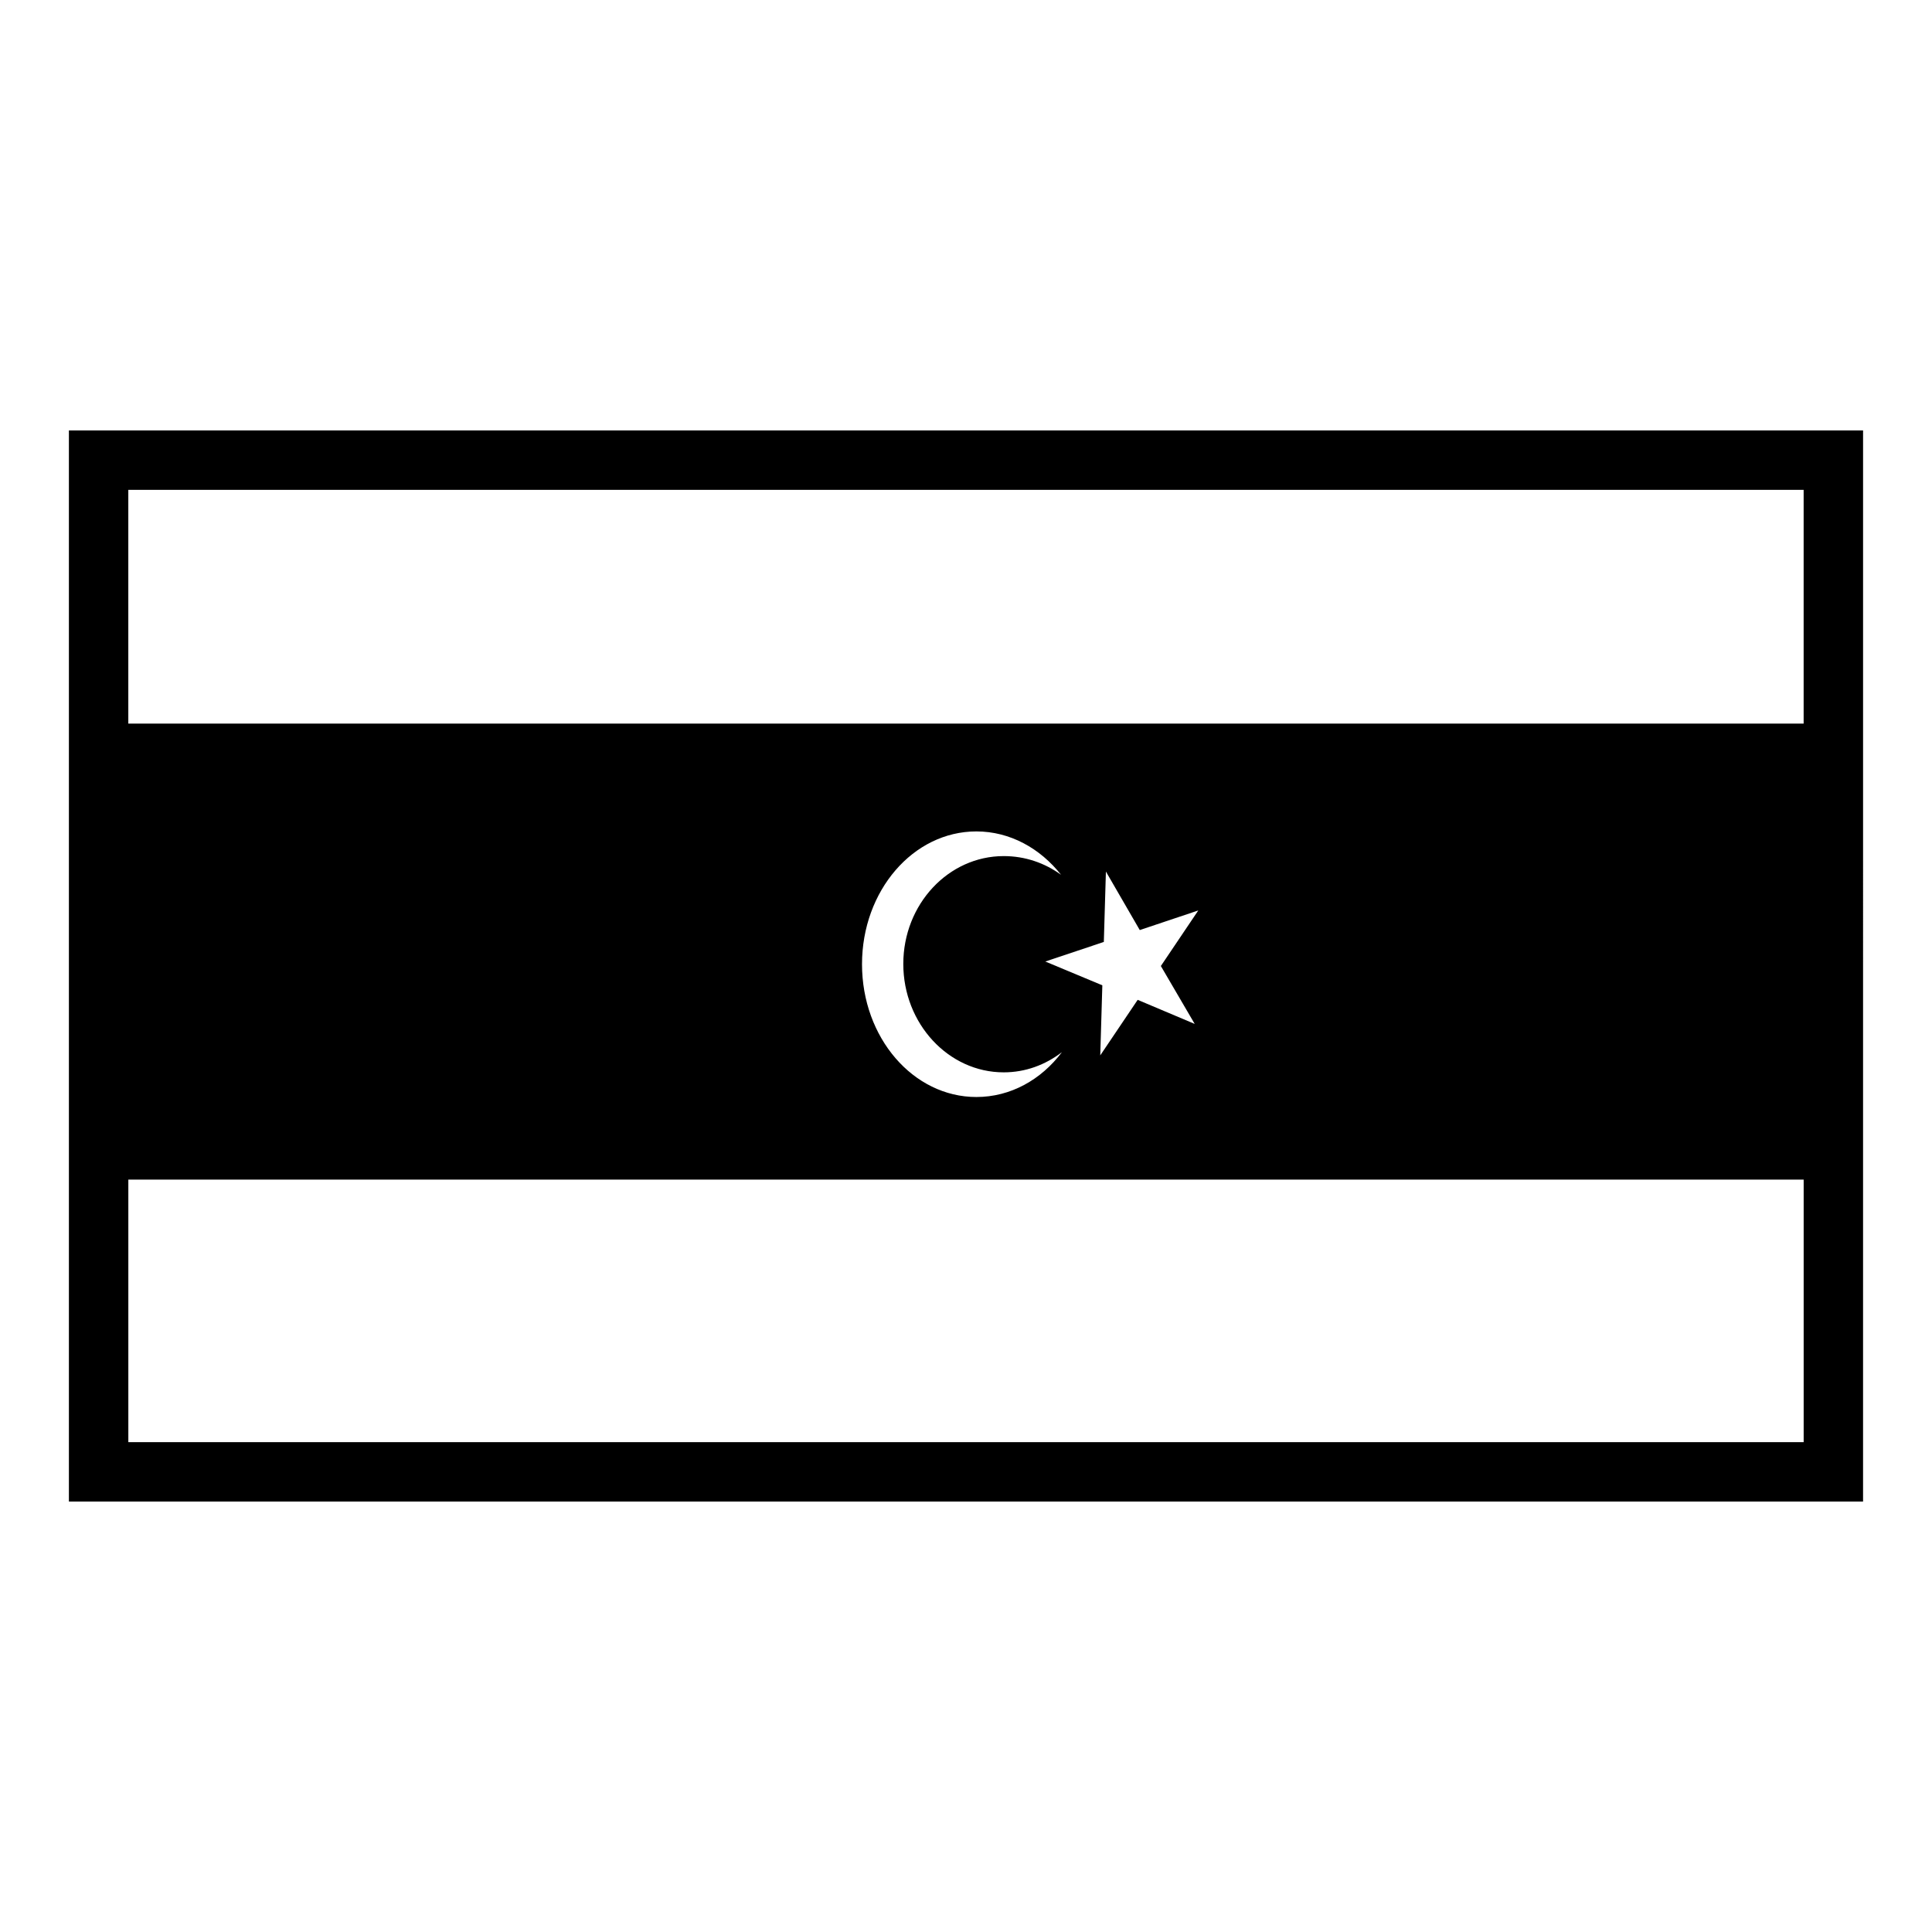<?xml version="1.0" encoding="UTF-8"?>
<!-- Uploaded to: ICON Repo, www.svgrepo.com, Generator: ICON Repo Mixer Tools -->
<svg fill="#000000" width="800px" height="800px" version="1.1" viewBox="144 144 512 512" xmlns="http://www.w3.org/2000/svg">
 <path d="m162.26 258.07v283.86h475.47l0.004-283.86zm459.73 268.12h-443.98v-69.59h443.98zm-161.38-110.84-15.113-6.383-9.918 14.719 0.551-18.57-15.113-6.305 15.508-5.188 0.551-18.656 8.973 15.508 15.508-5.195-9.918 14.723zm-50.617-44.477c-14.641 0-26.609 12.754-26.609 28.574 0 15.832 11.965 28.734 26.609 28.734 5.746 0 11.02-1.969 15.43-5.352-5.512 7.32-13.617 11.887-22.672 11.887-16.766 0-30.309-15.742-30.309-35.188 0-19.453 13.539-35.195 30.309-35.195 8.895 0 16.926 4.488 22.434 11.492-4.328-3.141-9.523-4.953-15.191-4.953zm211.99-35.109h-443.98v-61.953h443.98z"/>
</svg>